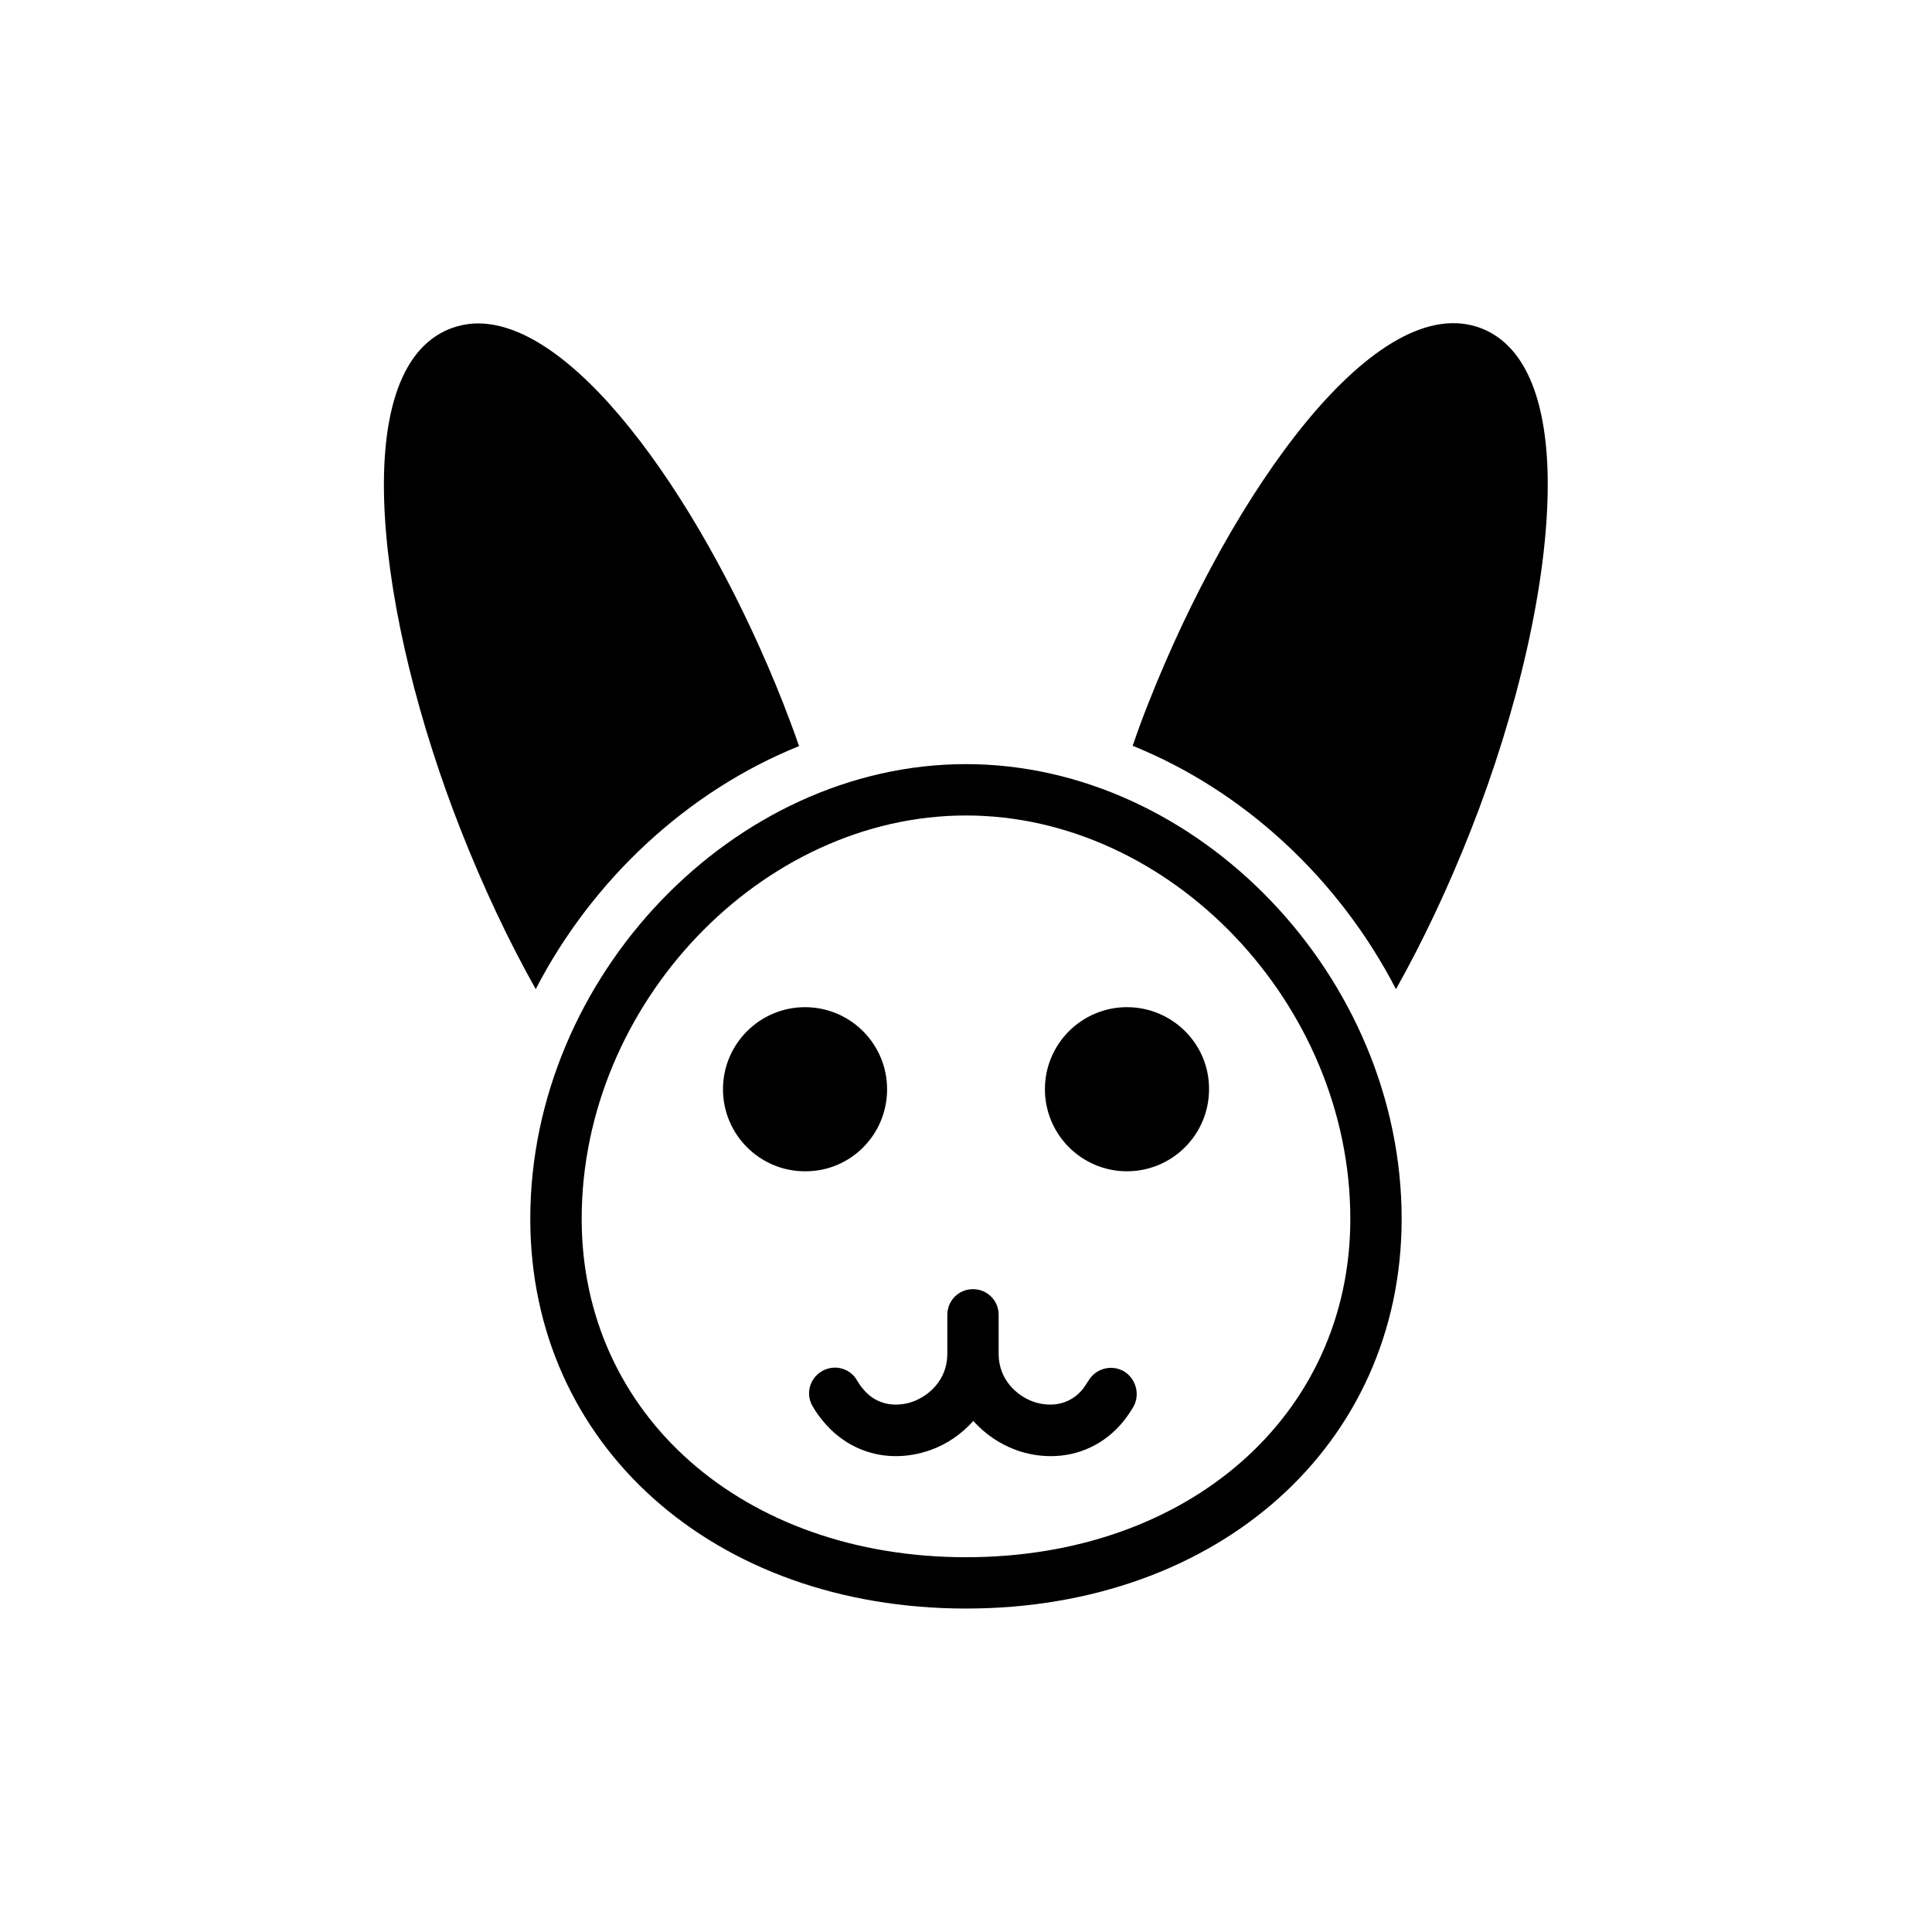 <?xml version="1.0" encoding="UTF-8"?>
<!-- Uploaded to: SVG Repo, www.svgrepo.com, Generator: SVG Repo Mixer Tools -->
<svg fill="#000000" width="800px" height="800px" version="1.1" viewBox="144 144 512 512" xmlns="http://www.w3.org/2000/svg">
 <g>
  <path d="m515.45 467c0-64.152-53.992-120.5-115.46-120.5-61.547 0-115.46 56.344-115.46 120.5 0 59.871 48.535 103.28 115.46 103.28 66.926 0 115.46-43.41 115.46-103.28zm-115.45 89.68c-59.031 0-101.85-37.703-101.85-89.68 0-56.93 47.609-106.89 101.85-106.89s101.85 49.961 101.85 106.89c0 51.977-42.824 89.68-101.85 89.68z"/>
  <path d="m285.97 406.13c15.031-29.055 40.223-52.48 69.777-64.402-1.258-3.777-2.688-7.391-4.113-11.168-20.238-51.387-54.16-100.85-80.945-100.85-2.602 0-5.039 0.504-7.473 1.426-27.711 11-19.23 76.664 2.938 132.92 5.879 14.949 12.598 29.223 19.816 42.07z"/>
  <path d="m513.95 406.13c7.223-12.848 13.938-27.121 19.816-42.066 12.344-31.32 20.402-65.578 20.402-91.691 0-20.738-5.207-36.441-17.465-41.312-27.793-10.914-66.25 43.074-88.418 99.418-1.512 3.777-2.856 7.473-4.113 11.168 29.723 12.004 54.746 35.43 69.777 64.484z"/>
  <path d="m442.66 410.91c-12.008 0-21.746 9.742-21.746 21.746 0 12.008 9.742 21.746 21.746 21.746 12.008 0 21.746-9.742 21.746-21.746 0.082-12.004-9.742-21.746-21.746-21.746z"/>
  <path d="m379.09 432.66c0-12.008-9.742-21.746-21.746-21.746-12.008 0-21.746 9.742-21.746 21.746 0 12.008 9.742 21.746 21.746 21.746 12.008 0.082 21.746-9.656 21.746-21.746z"/>
  <path d="m441.82 507.39c-3.273-1.848-7.391-0.754-9.32 2.434-0.504 0.84-1.008 1.512-1.512 2.266-4.785 5.793-11.336 4.031-13.184 3.359-4.199-1.512-9.152-5.711-9.152-12.68v-10.328c0-3.777-3.023-6.801-6.801-6.801s-6.801 3.023-6.801 6.801v10.328c0 6.969-4.953 11.168-9.152 12.68-1.848 0.672-8.398 2.434-13.184-3.359-0.586-0.672-1.09-1.426-1.594-2.266-1.848-3.273-6.047-4.367-9.32-2.434-3.273 1.93-4.367 6.047-2.434 9.32 0.84 1.426 1.762 2.769 2.856 4.031 4.953 5.961 11.84 9.152 19.145 9.152 3.023 0 6.047-0.504 9.152-1.594 4.535-1.594 8.398-4.367 11.418-7.727 3.023 3.359 6.801 6.047 11.418 7.727 3.023 1.09 6.129 1.594 9.152 1.594 7.391 0 14.273-3.191 19.145-9.152 1.008-1.258 1.93-2.602 2.769-4.031 1.762-3.273 0.586-7.391-2.602-9.32z"/>
 </g>
</svg>